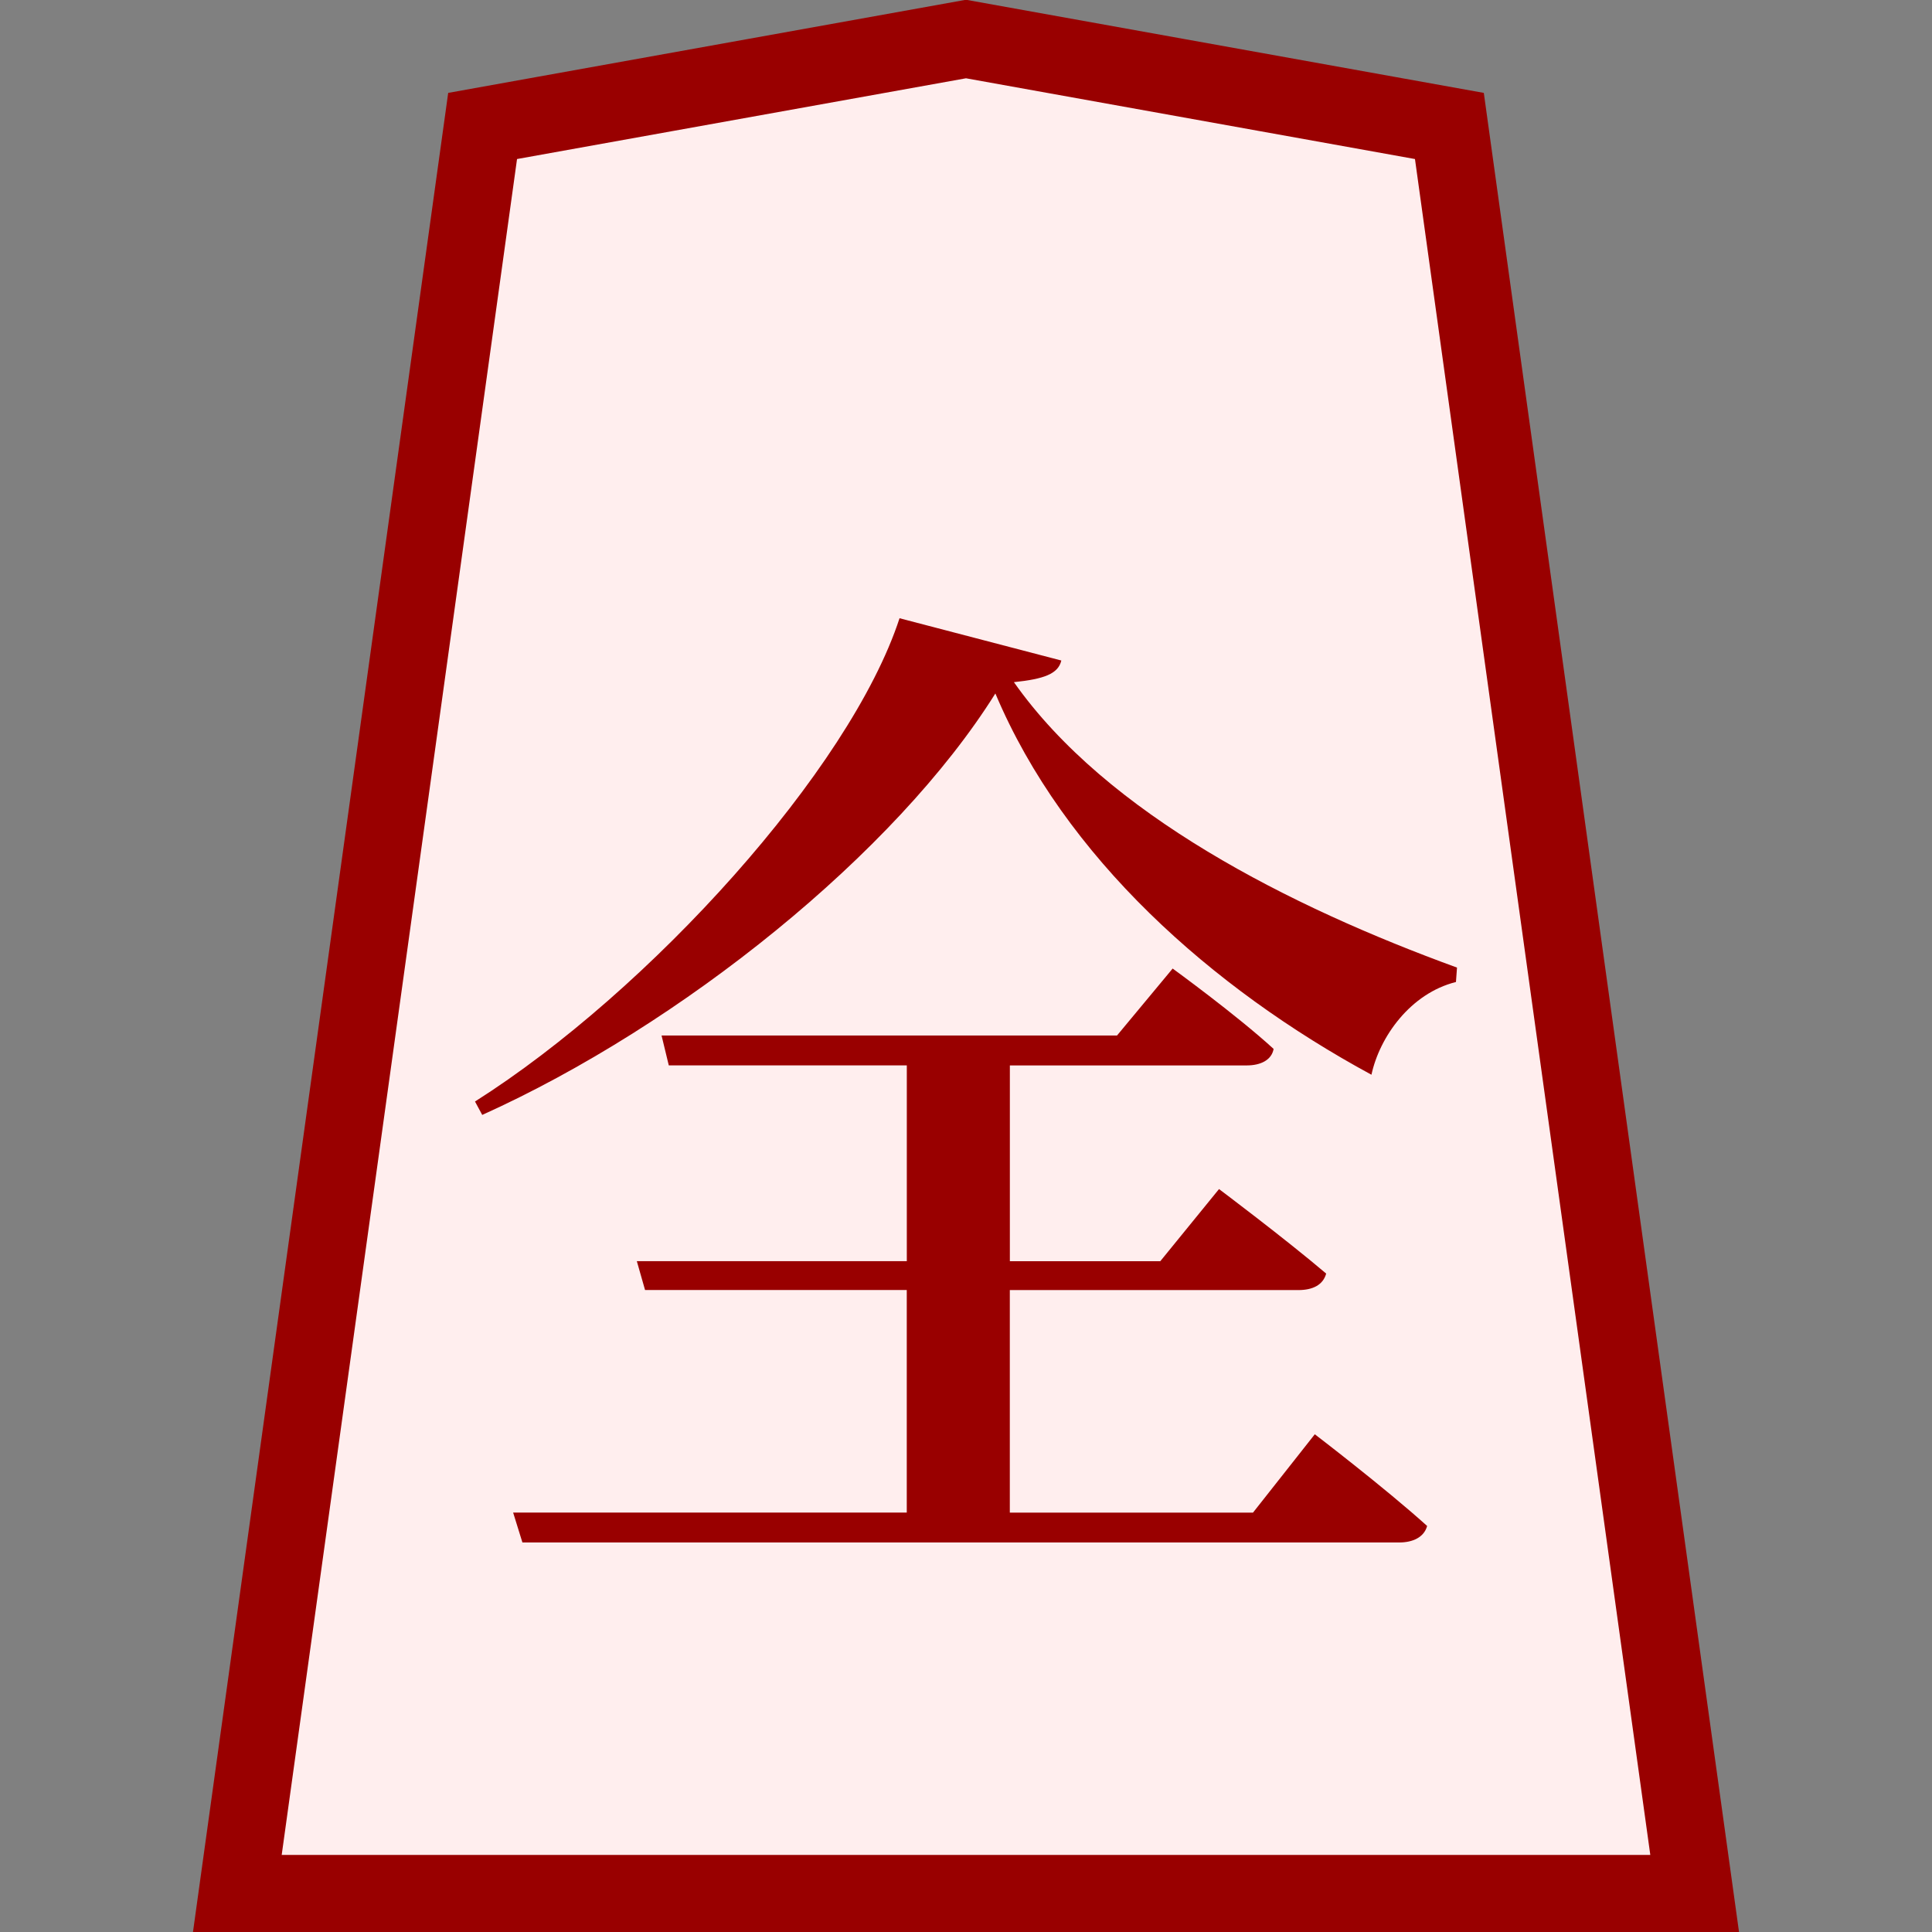 <?xml version="1.0" encoding="UTF-8"?>
<svg version="1.1" viewBox="0 0 50 50" xmlns="http://www.w3.org/2000/svg">
  <rect x="0" y="0" width="50" height="50" fill="#808080" stroke="none"/>
  <title>全</title>
  <path d="m6.143 49.005h37.715l-6.348-45.745-12.51-2.25-12.51 2.25-6.348 45.745z" fill="#fee" fill-rule="evenodd" stroke="#900" stroke-width="2"/>
  <g fill="#900" aria-label="全">
    <path d="m32.427 39.147h-6.293v-5.76h7.467c0.373 0 0.64-0.133 0.72-0.427-1.067-0.907-2.773-2.187-2.773-2.187l-1.52 1.867h-3.893v-5.067h6.133c0.347 0 0.64-0.133 0.693-0.427-0.96-0.88-2.613-2.08-2.613-2.08l-1.44 1.733h-11.787l0.187 0.773h6.16v5.067h-6.987l0.213 0.747h6.773v5.76h-10.187l0.24 0.773h22.694c0.347 0 0.64-0.133 0.72-0.427-1.093-0.987-2.907-2.373-2.907-2.373zm-9.147-23.147c-1.28 3.92-6.48 9.653-10.987 12.507l0.187 0.347c5.147-2.32 10.693-6.773 13.28-10.907 1.787 4.24 5.6 7.627 9.733 9.867 0.213-0.987 1.013-2.107 2.187-2.4l0.027-0.373c-4.32-1.573-9.067-3.973-11.467-7.387 0.773-0.08 1.147-0.213 1.227-0.56z"/>
  </g>
</svg>
